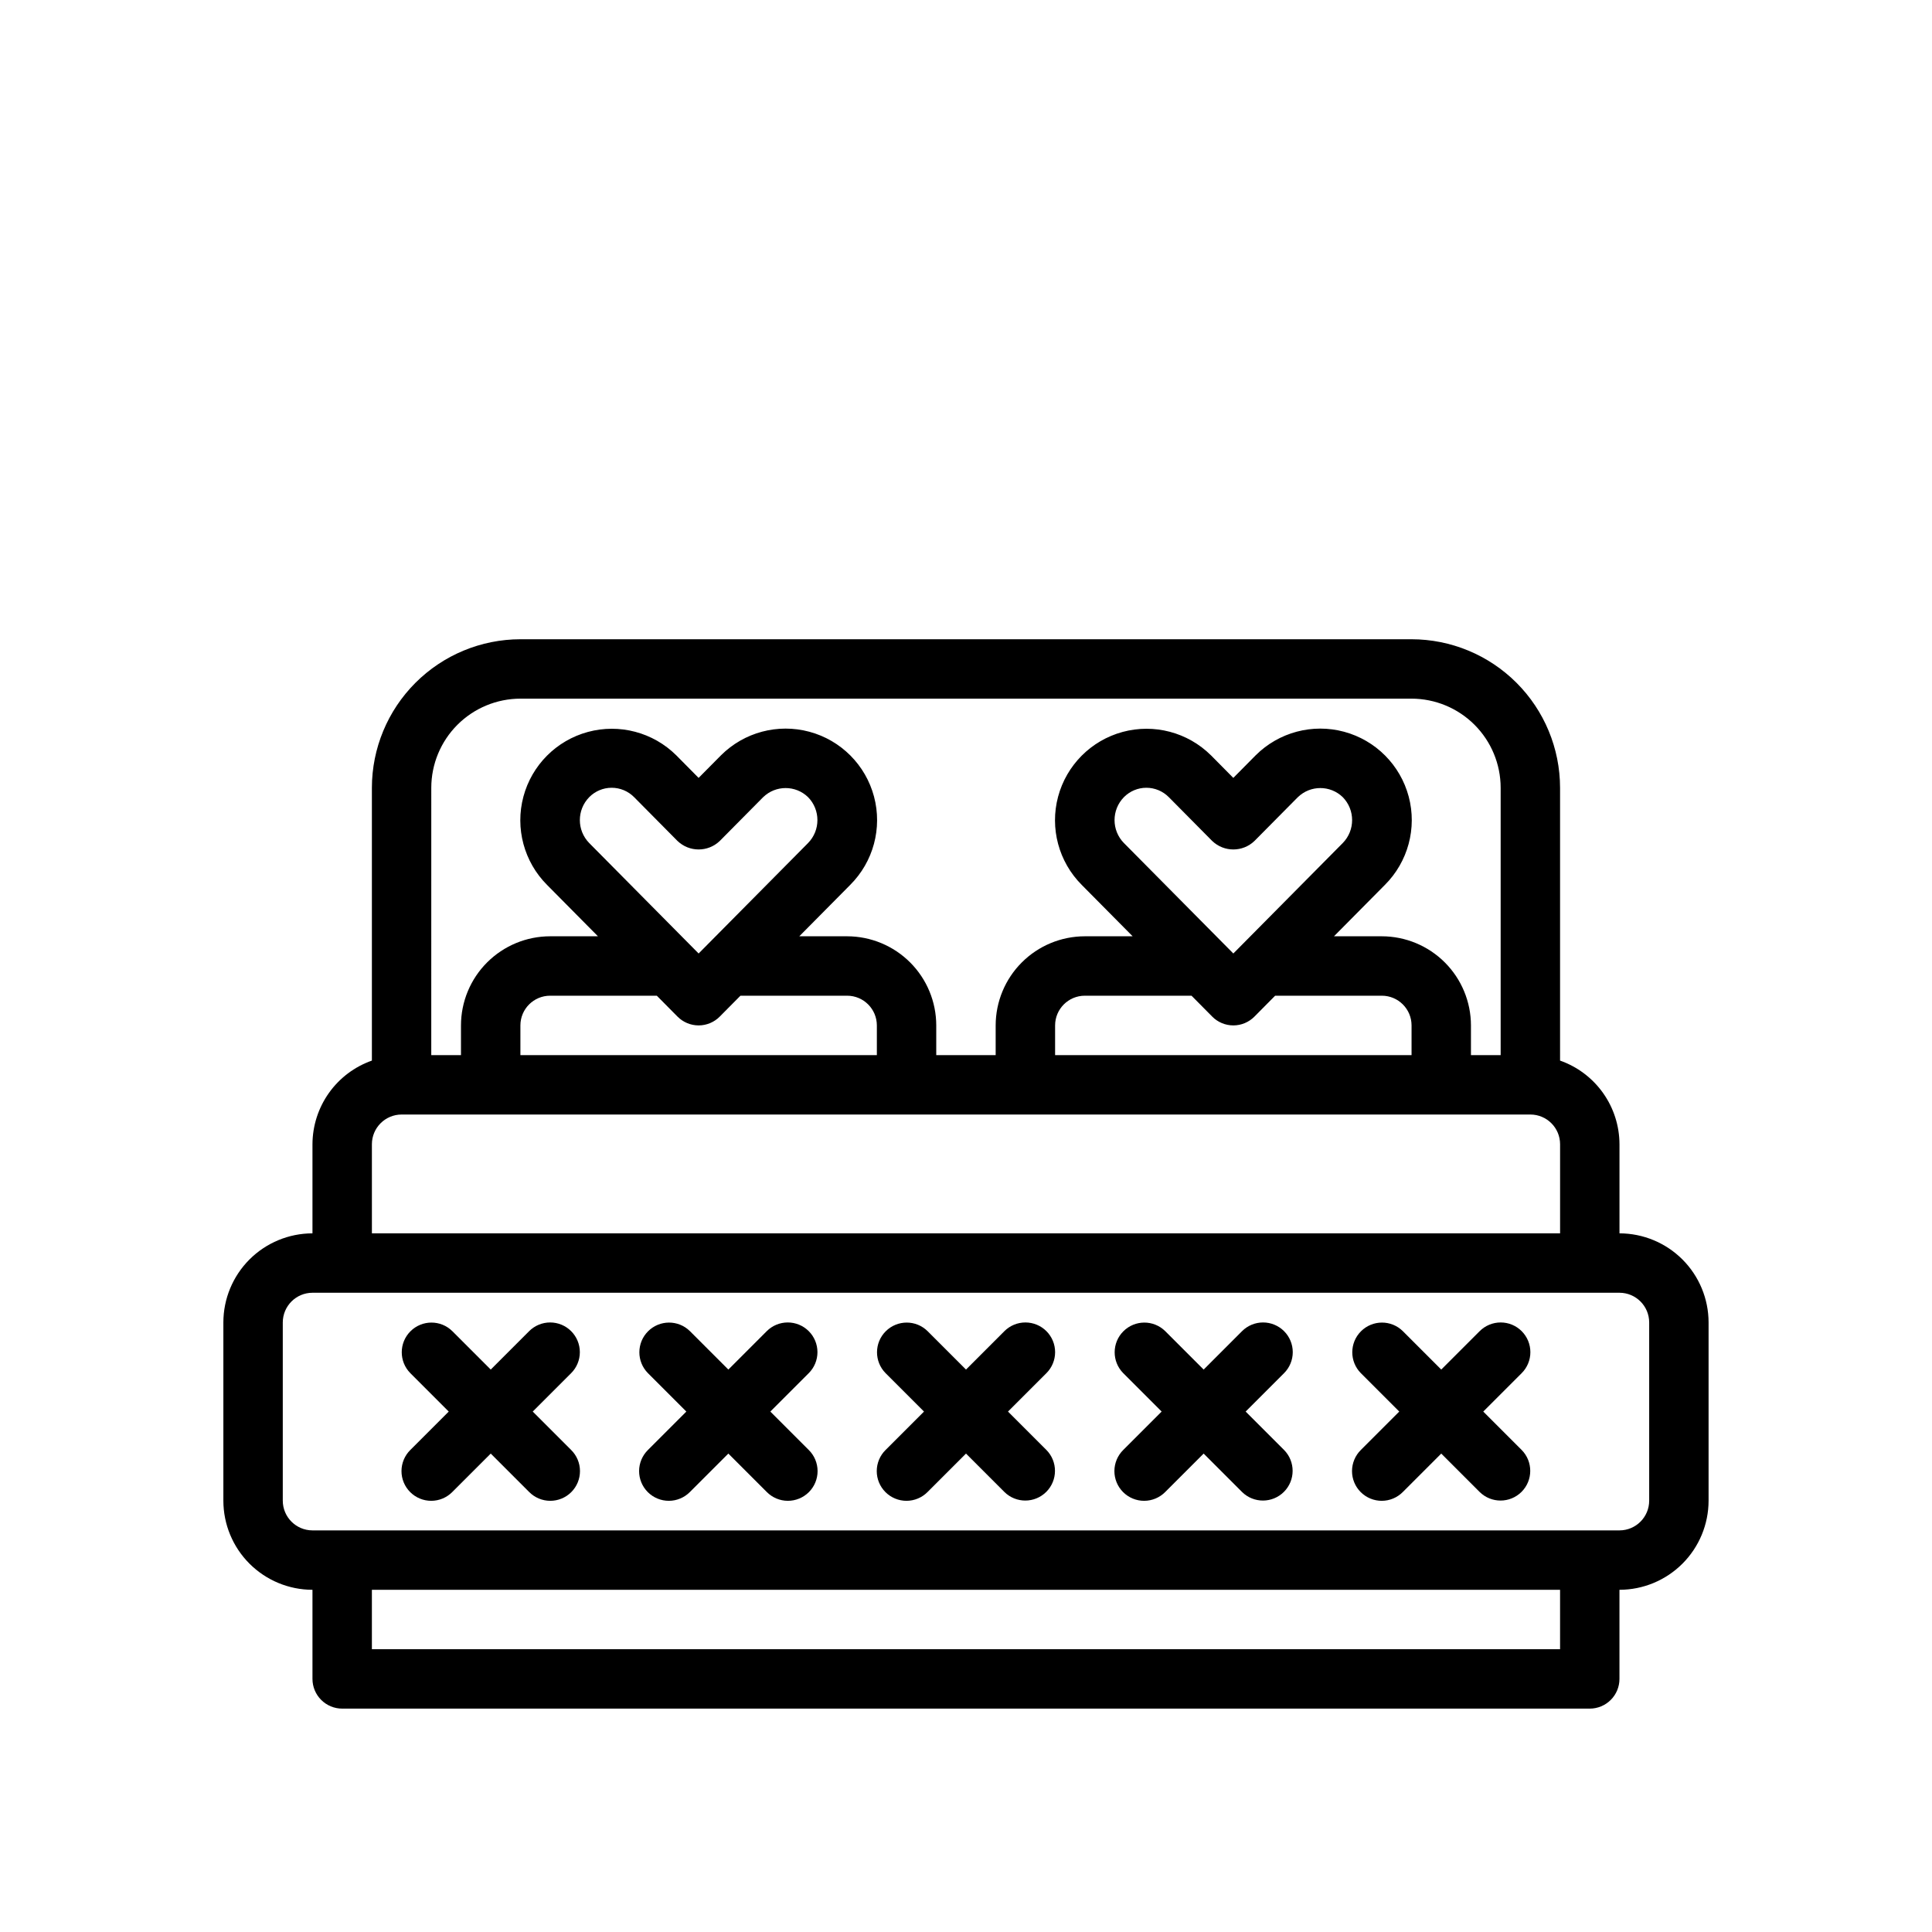 <?xml version="1.0" encoding="UTF-8"?>
<!-- Uploaded to: SVG Repo, www.svgrepo.com, Generator: SVG Repo Mixer Tools -->
<svg fill="#000000" width="800px" height="800px" version="1.1" viewBox="144 144 512 512" xmlns="http://www.w3.org/2000/svg">
 <g>
  <path d="m573.18 470.85v-23.617c-0.016-4.867-1.535-9.613-4.356-13.582s-6.797-6.965-11.391-8.582v-72.301c-0.012-10.434-4.16-20.438-11.539-27.816-7.379-7.379-17.383-11.531-27.82-11.543h-236.16c-10.434 0.012-20.438 4.164-27.816 11.543-7.379 7.379-11.531 17.383-11.543 27.816v72.301c-4.594 1.617-8.57 4.613-11.391 8.582-2.816 3.969-4.34 8.715-4.356 13.582v23.617c-6.262 0.008-12.262 2.496-16.691 6.922-4.426 4.43-6.918 10.434-6.922 16.691v47.234c0.004 6.262 2.496 12.266 6.922 16.691 4.43 4.426 10.43 6.918 16.691 6.926v23.617-0.004c0 2.09 0.832 4.09 2.309 5.566 1.477 1.477 3.477 2.309 5.566 2.309h330.62c2.086 0 4.09-0.832 5.566-2.309 1.477-1.477 2.305-3.477 2.305-5.566v-23.613c6.262-0.008 12.262-2.5 16.691-6.926 4.426-4.426 6.918-10.43 6.926-16.691v-47.234c-0.008-6.258-2.5-12.262-6.926-16.691-4.43-4.426-10.43-6.914-16.691-6.922zm7.871 70.848c-0.004 4.344-3.527 7.867-7.871 7.871h-346.37c-4.344-0.004-7.863-3.527-7.871-7.871v-47.234c0.008-4.344 3.527-7.863 7.871-7.871h346.37c4.344 0.008 7.867 3.527 7.871 7.871zm-23.617 39.359h-314.88v-15.742h314.88zm-299.14-228.29c0.008-6.262 2.5-12.262 6.926-16.691 4.426-4.426 10.43-6.918 16.691-6.926h236.16c6.262 0.008 12.266 2.5 16.691 6.926 4.43 4.43 6.918 10.43 6.926 16.691v70.848h-7.871v-7.871c-0.008-6.262-2.5-12.266-6.926-16.691-4.426-4.426-10.43-6.918-16.691-6.926h-12.684l13.492-13.617c6.133-6.117 8.539-15.039 6.312-23.41-2.231-8.371-8.754-14.918-17.117-17.176-8.367-2.254-17.297 0.121-23.434 6.238l-5.93 5.988-5.93-5.992h-0.004c-6.141-6.09-15.059-8.445-23.406-6.188-8.348 2.262-14.859 8.797-17.094 17.152-2.231 8.355 0.156 17.266 6.266 23.387l13.492 13.617h-12.684c-6.262 0.008-12.266 2.5-16.691 6.926-4.43 4.426-6.918 10.43-6.926 16.691v7.871h-15.746v-7.871c-0.004-6.262-2.496-12.266-6.922-16.691-4.43-4.426-10.43-6.918-16.691-6.926h-12.684l13.492-13.617h-0.004c6.137-6.117 8.543-15.039 6.316-23.41-2.231-8.371-8.754-14.918-17.121-17.176-8.363-2.254-17.293 0.121-23.43 6.238l-5.934 5.988-5.93-5.992c-6.141-6.09-15.059-8.445-23.406-6.188-8.352 2.262-14.863 8.797-17.094 17.152-2.231 8.355 0.156 17.266 6.266 23.387l13.488 13.617h-12.684c-6.262 0.008-12.262 2.5-16.691 6.926-4.426 4.426-6.918 10.43-6.922 16.691v7.871h-7.875zm65.254 60.645h0.004c1.477 1.492 3.492 2.332 5.59 2.332 2.102 0 4.117-0.84 5.594-2.332l5.488-5.539h28.281c4.344 0.004 7.863 3.527 7.871 7.871v7.871h-94.465v-7.871c0.004-4.344 3.527-7.867 7.871-7.871h28.281zm5.594-16.727-28.98-29.254c-3.328-3.379-3.328-8.809 0-12.188 1.566-1.582 3.703-2.477 5.934-2.477 2.227 0 4.363 0.891 5.934 2.473l11.523 11.637v-0.004c3.129 2.992 8.055 2.992 11.184 0l11.523-11.633v0.004c3.309-3.195 8.555-3.199 11.867-0.004 3.328 3.383 3.328 8.809 0 12.191zm136.11 16.723v0.004c1.477 1.492 3.492 2.332 5.594 2.332 2.102 0 4.113-0.84 5.59-2.332l5.488-5.539h28.281c4.344 0.004 7.867 3.527 7.871 7.871v7.871h-94.465v-7.871c0.008-4.344 3.527-7.867 7.875-7.871h28.281zm5.594-16.723-28.98-29.254h-0.004c-3.328-3.379-3.328-8.809 0-12.188 1.57-1.582 3.707-2.477 5.934-2.477s4.363 0.891 5.934 2.473l11.523 11.637v-0.004c3.129 2.992 8.059 2.992 11.184 0l11.523-11.633 0.004 0.004c3.309-3.195 8.551-3.199 11.863-0.004 3.328 3.383 3.328 8.809 0 12.191zm-228.29 50.547c0.004-4.344 3.527-7.867 7.871-7.871h299.14c4.348 0.004 7.867 3.527 7.871 7.871v23.617h-314.88z"/>
  <path d="m295.36 496.77c-1.477-1.477-3.477-2.305-5.566-2.305-2.086 0-4.09 0.828-5.566 2.305l-10.176 10.18-10.18-10.18c-3.078-3.043-8.035-3.027-11.098 0.035-3.059 3.059-3.074 8.016-0.031 11.094l10.176 10.18-10.18 10.18c-1.488 1.473-2.332 3.481-2.34 5.574-0.004 2.098 0.824 4.109 2.309 5.59 1.48 1.484 3.492 2.312 5.59 2.309 2.094-0.008 4.102-0.852 5.574-2.344l10.18-10.176 10.18 10.18c1.473 1.488 3.477 2.332 5.574 2.34 2.098 0.004 4.109-0.824 5.59-2.309 1.484-1.48 2.312-3.492 2.305-5.59-0.004-2.094-0.848-4.102-2.34-5.574l-10.18-10.18 10.18-10.18c1.477-1.473 2.305-3.477 2.305-5.562 0-2.09-0.828-4.09-2.305-5.566z"/>
  <path d="m358.33 496.77c-1.477-1.477-3.477-2.305-5.566-2.305-2.086 0-4.09 0.828-5.566 2.305l-10.176 10.18-10.18-10.18c-3.078-3.043-8.035-3.027-11.098 0.035-3.059 3.059-3.074 8.016-0.035 11.094l10.18 10.18-10.18 10.18c-1.488 1.473-2.332 3.481-2.34 5.574-0.004 2.098 0.824 4.109 2.305 5.59 1.484 1.484 3.496 2.312 5.594 2.309 2.094-0.008 4.102-0.852 5.574-2.344l10.18-10.176 10.18 10.18h-0.004c1.473 1.488 3.481 2.332 5.578 2.34 2.094 0.004 4.109-0.824 5.59-2.309 1.48-1.48 2.312-3.492 2.305-5.59-0.008-2.094-0.848-4.102-2.34-5.574l-10.18-10.18 10.18-10.18c1.477-1.473 2.305-3.477 2.305-5.562 0-2.09-0.828-4.09-2.305-5.566z"/>
  <path d="m421.31 496.77c-1.477-1.477-3.481-2.305-5.566-2.305-2.086 0-4.09 0.828-5.566 2.305l-10.176 10.18-10.18-10.18c-3.078-3.043-8.035-3.027-11.098 0.035-3.059 3.059-3.074 8.016-0.035 11.094l10.18 10.18-10.18 10.18c-1.492 1.473-2.332 3.481-2.34 5.574-0.008 2.098 0.824 4.109 2.305 5.59 1.484 1.484 3.496 2.312 5.59 2.309 2.098-0.008 4.106-0.852 5.578-2.344l10.18-10.176 10.18 10.18h-0.004c3.082 3.039 8.039 3.023 11.098-0.035 3.059-3.062 3.074-8.02 0.035-11.098l-10.18-10.18 10.18-10.18c1.477-1.473 2.305-3.477 2.305-5.562 0-2.09-0.828-4.09-2.305-5.566z"/>
  <path d="m484.29 496.77c-1.477-1.477-3.481-2.305-5.566-2.305-2.09 0-4.09 0.828-5.566 2.305l-10.176 10.18-10.18-10.18c-3.082-3.043-8.035-3.027-11.098 0.035-3.059 3.059-3.074 8.016-0.035 11.094l10.18 10.18-10.18 10.18c-1.492 1.473-2.332 3.481-2.34 5.574-0.008 2.098 0.824 4.109 2.305 5.59 1.484 1.484 3.496 2.312 5.59 2.309 2.098-0.008 4.106-0.852 5.578-2.344l10.18-10.176 10.18 10.18h-0.004c3.082 3.039 8.035 3.023 11.098-0.035 3.059-3.062 3.074-8.02 0.035-11.098l-10.18-10.18 10.18-10.18c1.477-1.473 2.305-3.477 2.305-5.562 0-2.09-0.828-4.09-2.305-5.566z"/>
  <path d="m547.26 496.77c-1.477-1.477-3.481-2.305-5.566-2.305-2.09 0-4.09 0.828-5.566 2.305l-10.18 10.18-10.18-10.18h0.004c-3.082-3.043-8.039-3.027-11.098 0.035-3.059 3.059-3.074 8.016-0.035 11.094l10.18 10.18-10.18 10.18c-1.492 1.473-2.332 3.481-2.34 5.574-0.008 2.098 0.824 4.109 2.305 5.59 1.484 1.484 3.496 2.312 5.59 2.309 2.098-0.008 4.106-0.852 5.578-2.344l10.176-10.176 10.18 10.18c3.078 3.039 8.035 3.023 11.098-0.035 3.059-3.062 3.074-8.02 0.035-11.098l-10.18-10.18 10.18-10.18c1.477-1.473 2.305-3.477 2.305-5.562 0-2.09-0.828-4.09-2.305-5.566z"/>
 </g>
</svg>